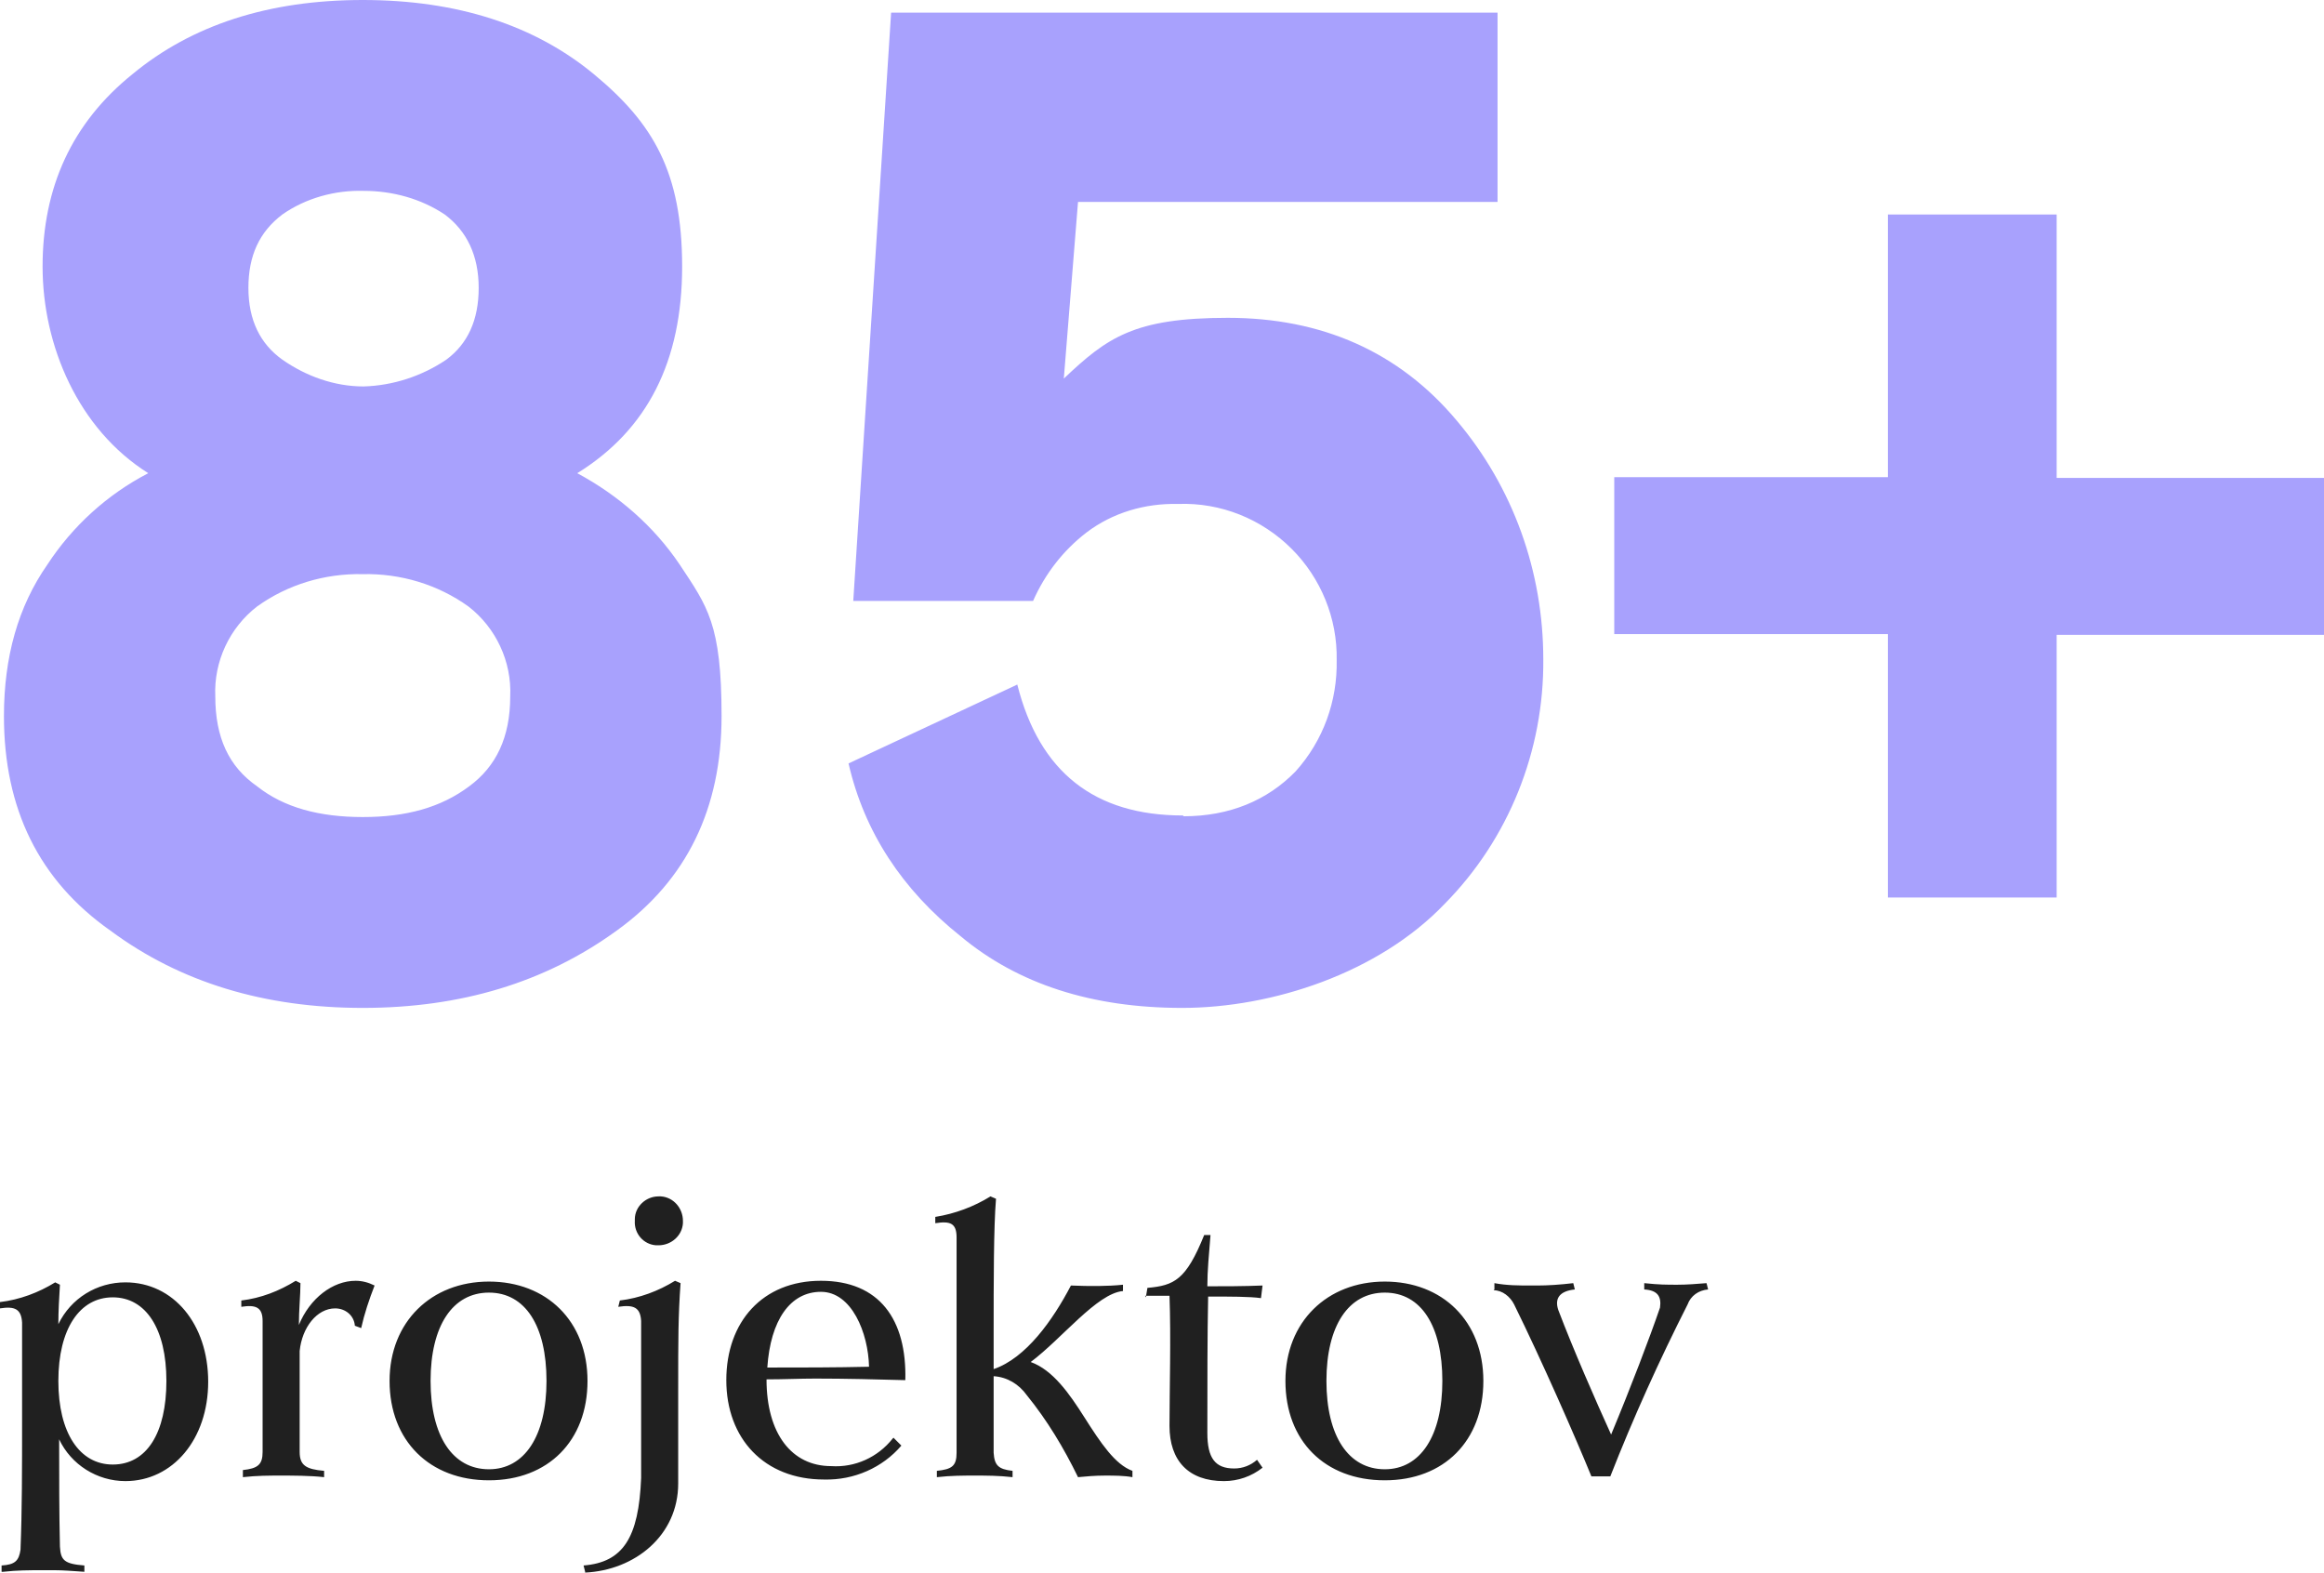 <svg data-name="Layer 1" xmlns="http://www.w3.org/2000/svg" viewBox="0 0 294.7 199.4"><g data-name="Group 1667"><g data-name="Group 697"><path data-name="Path 14899" d="M.4 199.3c1.8-.2 3.3-.2 4.8-.2H7c1 0 2.2.1 3.7.2v-.8c-2.6-.2-3-.7-3.1-2.4-.1-4.2-.1-8.9-.1-13.6 1.5 3.2 4.8 5.3 8.4 5.3 6 0 10.5-5.3 10.5-12.6s-4.4-12.6-10.5-12.6c-3.6 0-6.9 2-8.5 5.3 0-1.7.1-3.3.2-5l-.6-.3c-2.1 1.3-4.5 2.2-7 2.5v.8c1.9-.3 2.7.1 2.8 1.8V180c0 6.3 0 11.5-.2 16.5-.2 1.4-.7 1.9-2.4 2v.8zm13.9-13.6c-4.2 0-6.9-4-6.9-10.6s2.7-10.6 6.9-10.6 6.8 4 6.8 10.6-2.5 10.6-6.8 10.6zm16.5 1.6c1.8-.2 3.3-.2 4.8-.2s3.7 0 5.5.2v-.8c-2.3-.2-3.1-.7-3.1-2.4v-12.8c.3-3 2.2-5.4 4.5-5.4 1.3 0 2.4.9 2.5 2.2l.8.3c.4-1.8 1-3.6 1.7-5.4-.8-.4-1.6-.6-2.4-.6-2.9 0-5.8 2.2-7.2 5.6 0-1.9.2-3.8.2-5.3l-.6-.3c-2.1 1.3-4.4 2.2-6.9 2.5v.8c1.9-.3 2.7.1 2.7 1.8v16.6c0 1.6-.6 2.1-2.5 2.3v.8zm31.2-1c-4.6 0-7.4-4.2-7.4-11.2s2.8-11.2 7.4-11.2 7.3 4.2 7.3 11.2-2.8 11.2-7.3 11.2zm0 1.4c7.5 0 12.5-5 12.5-12.6s-5.2-12.6-12.5-12.6-12.6 5.1-12.6 12.6c0 7.6 5.1 12.6 12.6 12.6zm12.2 11.7c6.3-.3 11.8-4.7 11.8-11.3v-12c0-6.3 0-9.2.3-13.4l-.7-.3c-2.1 1.3-4.5 2.2-7 2.5l-.2.8c2-.3 2.8.1 2.9 1.8v19.9C81 195 79 198.1 74 198.5l.2.8zm6.3-44.6c-.1 1.6 1.1 3 2.7 3.1h.3c1.6 0 3-1.2 3.1-2.8v-.3c0-1.6-1.2-3-2.8-3.1h-.3c-1.6 0-3 1.3-3 2.9v.2zm32.7 27.6c-1.9 2.4-4.8 3.7-7.8 3.5-5 0-8.2-4.1-8.2-11 2.2 0 4.2-.1 6.2-.1 3.8 0 7.8.1 11.4.2.2-7.7-3.3-12.6-10.7-12.6s-12 5.2-12 12.6 4.8 12.6 12.4 12.6c3.8.1 7.4-1.5 9.8-4.3l-1-1zm-15.9-9c.4-6 2.9-9.6 6.8-9.6s6 5.2 6.1 9.5c-4.3.1-8.6.1-12.9.1zm21.5 13.9c1.8-.2 3.3-.2 4.8-.2s3 0 4.8.2v-.8c-1.8-.2-2.3-.7-2.4-2.3v-9.7c1.7.1 3.2 1 4.2 2.4 2.6 3.2 4.7 6.7 6.5 10.4 1-.1 2.2-.2 3.4-.2 1.2 0 2.4 0 3.5.2v-.8c-2.2-.8-4-3.5-6.1-6.8-1.9-3-4-6-6.8-7 4-3 8.4-8.7 11.7-9v-.8c-1.9.2-4.2.2-6.6.1-2.3 4.4-5.7 9.2-9.8 10.6v-4.5c0-6.6 0-13.5.3-17.1l-.7-.3c-2.1 1.3-4.5 2.2-7 2.6v.8c1.9-.3 2.7 0 2.7 1.8v27.3c0 1.7-.6 2.1-2.5 2.3v.8zm26.4-23h3.1c.2 5.2 0 12.1 0 16.5s2.4 7 6.9 7c1.8 0 3.5-.6 4.9-1.7l-.7-1c-.8.7-1.8 1.1-2.9 1.1-2.4 0-3.4-1.3-3.4-4.5 0-6.2 0-12.5.1-17.3 2.8 0 5.3 0 6.7.2l.2-1.6c-2.3.1-5 .1-7 .1 0-2 .2-4 .4-6.5h-.8c-2.3 5.7-3.8 6.4-7.2 6.7l-.2 1.2zm30.4 22c-4.6 0-7.4-4.2-7.4-11.2s2.8-11.2 7.4-11.2 7.3 4.2 7.3 11.2c0 7-2.8 11.2-7.3 11.2zm0 1.4c7.5 0 12.5-5 12.5-12.6s-5.2-12.6-12.5-12.6-12.6 5.1-12.6 12.6c0 7.6 5 12.6 12.6 12.6zm13.8-24.1c1.1 0 2.1.8 2.6 1.8 3.5 7.1 7.8 16.9 9.8 21.8h2.4c2.9-7.4 6.2-14.7 9.8-21.8.4-1.1 1.4-1.8 2.6-1.9l-.2-.8c-1.2.1-2.5.2-3.7.2-1.4 0-2.3 0-4.2-.2v.8c1.7.1 2.2.9 2 2.3-1.3 3.8-3.7 10.1-6.2 16.1-2-4.4-4.8-10.8-6.7-15.8-.5-1.5.2-2.4 2.1-2.6l-.2-.8c-1.7.2-3.2.3-4.6.3h-.7c-1.6 0-3.1 0-4.7-.3v.8z" fill="#202020"/><path data-name="Path 14898" d="M46 103.6c-5.5 0-10-1.2-13.4-3.9-3.6-2.5-5.3-6.2-5.3-11.4-.2-4.4 1.8-8.7 5.3-11.4 3.9-2.8 8.6-4.2 13.4-4.1 4.8-.1 9.5 1.3 13.4 4.1 3.5 2.7 5.5 7 5.3 11.4 0 5.2-1.8 8.9-5.2 11.4-3.6 2.7-8 3.9-13.5 3.9zM.5 90.8c0 11.7 4.4 20.8 13.5 27.2 8.9 6.6 19.6 9.8 32 9.8s23.1-3.2 32.2-9.8c8.9-6.4 13.3-15.5 13.3-27.2s-1.8-13.9-5.3-19.2c-3.3-4.9-7.8-8.8-13-11.6 8.9-5.5 13.3-14.2 13.3-26.2S82.8 15.6 75.3 9.4C67.8 3.2 58 0 46 0S24.3 3.2 16.8 9.4C9.1 15.6 5.4 23.8 5.4 33.8S9.9 54.4 18.8 60C13.6 62.7 9.2 66.7 6 71.6 2.3 76.9.5 83.3.5 90.8zm31-54.3c0-4.1 1.4-7.1 4.3-9.3 3-2.1 6.7-3.1 10.3-3 3.7 0 7.3 1 10.3 3 2.8 2.1 4.3 5.2 4.3 9.3s-1.4 7.1-4.1 9.1c-3.1 2.1-6.8 3.3-10.5 3.4-3.7 0-7.3-1.3-10.3-3.4-2.8-2-4.3-5-4.3-9.1zM150 103.4c-11.2 0-18.2-5.5-21-16.6l-21.4 10c2 8.7 6.8 16 14.2 21.9 7.3 6.1 16.7 9.1 28.1 9.1s24.9-4.4 33.3-13.2c8.1-8.2 12.6-19.4 12.5-31 0-11.1-3.8-21.8-11-30.3-7.3-8.7-17.1-13-29-13s-15.3 2.5-20.8 7.7l1.8-22.4h53.2v-24H113l-4.8 74.6H131c1.5-3.4 3.8-6.4 6.8-8.7 3.3-2.5 7.4-3.7 11.6-3.6 5.4-.2 10.6 1.9 14.4 5.7 3.7 3.7 5.8 8.8 5.7 14.1.1 5.2-1.7 10.2-5.2 14.1-3.6 3.7-8.4 5.7-14.2 5.7zm89.4-22.9v33.3h21.4V80.5h34V60.6h-34V27.2h-21.4v33.3h-34.7v19.9h34.7z" fill="#a8a1fd"/></g></g></svg>
